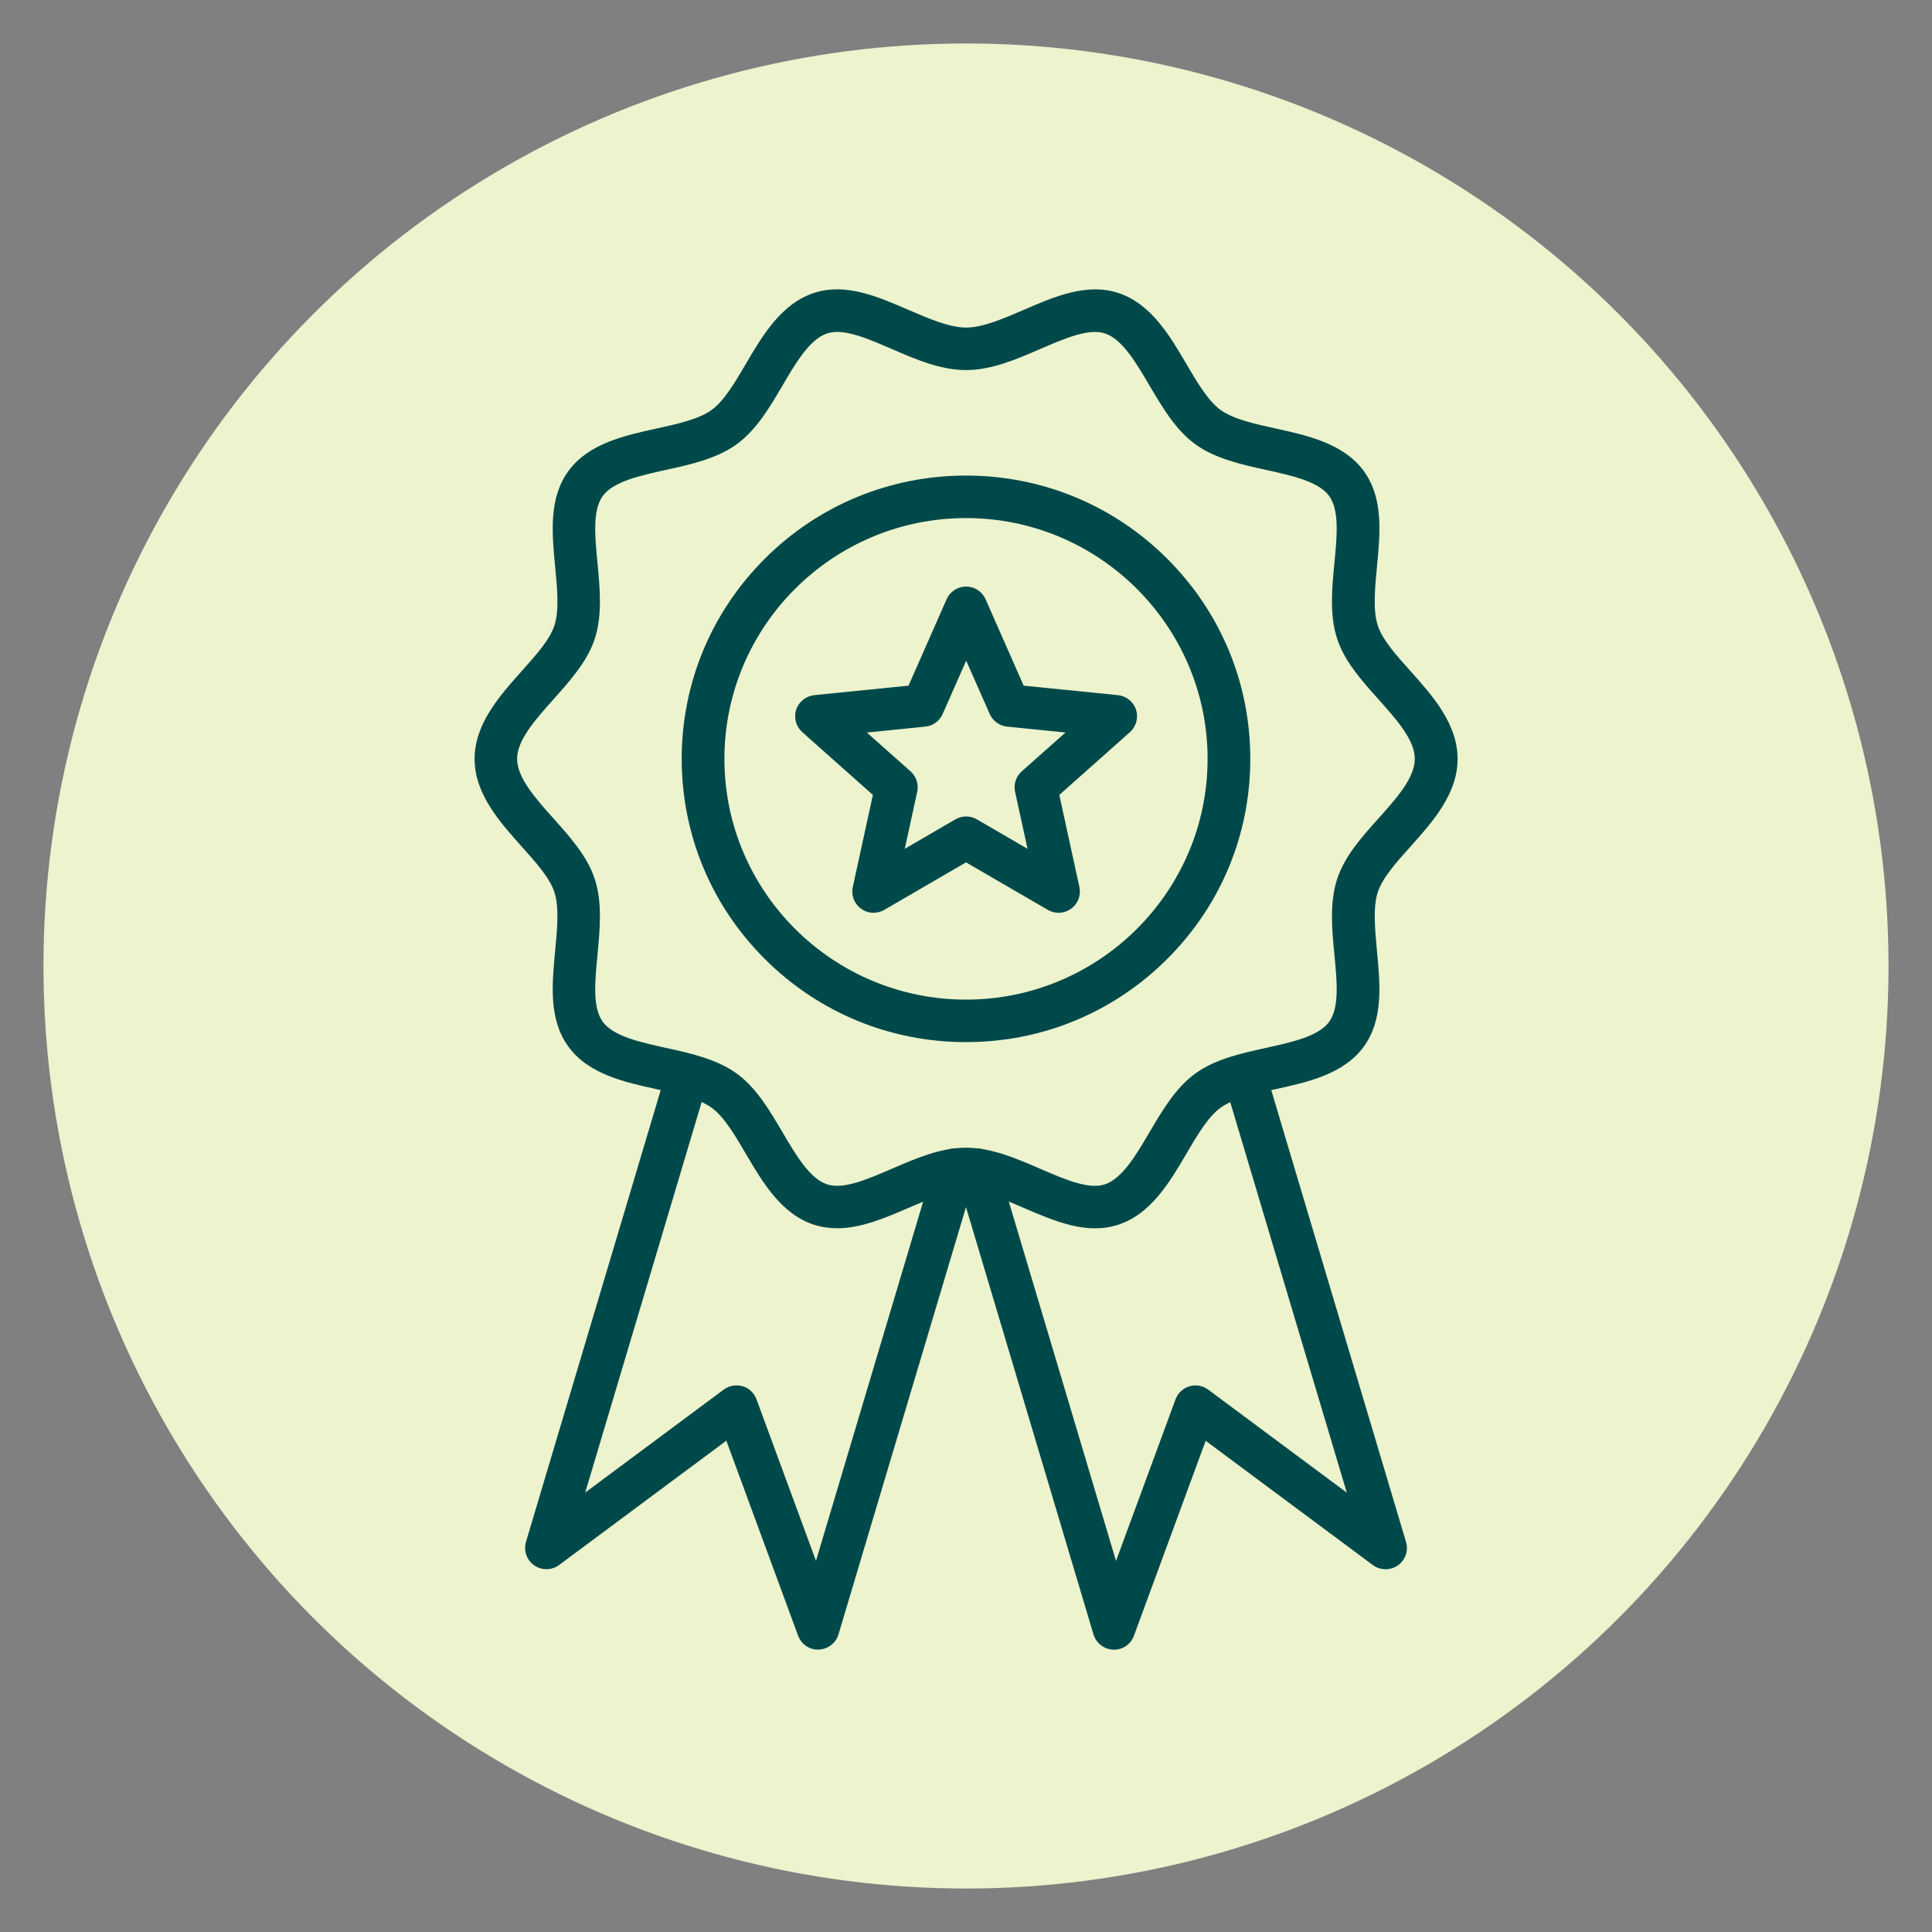 <?xml version="1.0" encoding="UTF-8"?>
<svg id="Layer_1" data-name="Layer 1" xmlns="http://www.w3.org/2000/svg" viewBox="0 0 200 200">
  <rect x="0" y="0" width="200" height="200" fill="#808080" stroke="none"/>
  <defs>
    <style>
      .cls-1 {
        fill: #00494a;
      }

      .cls-2 {
        fill: #ecf3cd;
      }
    </style>
  </defs>
  <circle class="cls-2" cx="100" cy="100" r="95.5"/>
  <g id="f48b5a8566">
    <path class="cls-1" d="M100,107.88c-7.86,0-15.25-3.05-20.81-8.59-5.56-5.54-8.62-12.9-8.62-20.73s3.06-15.2,8.62-20.74c5.56-5.54,12.95-8.59,20.81-8.59s15.25,3.05,20.81,8.59c5.56,5.54,8.62,12.9,8.62,20.74s-3.06,15.19-8.62,20.73c-5.56,5.54-12.95,8.59-20.81,8.59ZM100,53.63c-13.79,0-25.01,11.18-25.01,24.93s11.22,24.92,25.01,24.92,25.01-11.18,25.01-24.92-11.22-24.93-25.01-24.93Z"/>
    <path class="cls-1" d="M86.66,127.15c-.8,0-1.59-.11-2.38-.36-3.4-1.1-5.35-4.42-7.07-7.35-1.1-1.88-2.24-3.82-3.53-4.76-1.32-.96-3.55-1.45-5.71-1.93-3.3-.72-7.05-1.55-9.12-4.39-2.06-2.82-1.71-6.43-1.38-9.94.21-2.21.43-4.49-.08-6.07-.48-1.47-1.89-3.05-3.39-4.72-2.28-2.55-4.87-5.45-4.87-9.07s2.59-6.53,4.87-9.08c1.49-1.67,2.91-3.25,3.39-4.72.52-1.58.29-3.86.08-6.07-.33-3.5-.68-7.12,1.38-9.94,2.07-2.84,5.82-3.67,9.12-4.39,2.16-.47,4.39-.97,5.71-1.93,1.29-.94,2.43-2.88,3.53-4.76,1.72-2.93,3.67-6.25,7.07-7.35,3.27-1.06,6.58.38,9.79,1.77,2.07.89,4.21,1.82,5.94,1.82s3.87-.93,5.94-1.82c3.2-1.39,6.52-2.82,9.79-1.77,3.4,1.1,5.35,4.42,7.07,7.35,1.1,1.88,2.24,3.82,3.53,4.76,1.32.96,3.55,1.45,5.71,1.93,3.3.72,7.04,1.55,9.12,4.39,2.06,2.82,1.71,6.43,1.37,9.94-.21,2.21-.43,4.49.09,6.07.48,1.47,1.89,3.05,3.39,4.72,2.28,2.55,4.87,5.45,4.87,9.08s-2.59,6.52-4.87,9.07c-1.5,1.67-2.91,3.25-3.39,4.72-.52,1.58-.29,3.86-.09,6.07.34,3.5.68,7.12-1.37,9.94-2.08,2.84-5.82,3.67-9.12,4.39-2.16.47-4.39.97-5.71,1.93-1.29.94-2.43,2.88-3.53,4.76-1.72,2.93-3.67,6.25-7.07,7.35-3.27,1.06-6.58-.38-9.79-1.76-2.07-.9-4.22-1.82-5.94-1.82s-3.87.93-5.94,1.82c-2.43,1.05-4.92,2.12-7.41,2.12ZM86.66,34.36c-.36,0-.71.05-1.02.15-1.8.58-3.24,3.02-4.63,5.39-1.33,2.27-2.71,4.61-4.75,6.09-2.06,1.49-4.75,2.09-7.35,2.66-2.66.59-5.41,1.19-6.51,2.69-1.07,1.47-.82,4.12-.55,6.93.25,2.65.52,5.4-.28,7.85-.76,2.35-2.56,4.35-4.29,6.29-1.84,2.06-3.75,4.2-3.75,6.15s1.9,4.08,3.75,6.15c1.73,1.94,3.53,3.94,4.29,6.29.8,2.45.53,5.19.28,7.85-.27,2.81-.52,5.46.55,6.93,1.1,1.5,3.85,2.1,6.51,2.69,2.6.57,5.29,1.17,7.35,2.66,2.04,1.47,3.41,3.82,4.75,6.09,1.39,2.36,2.82,4.81,4.63,5.39,1.68.54,4.1-.51,6.66-1.61,2.49-1.08,5.06-2.19,7.7-2.19s5.21,1.11,7.7,2.19c2.56,1.11,4.98,2.15,6.66,1.61,1.8-.59,3.24-3.03,4.63-5.39,1.33-2.27,2.71-4.61,4.75-6.09,2.06-1.5,4.75-2.09,7.35-2.66,2.66-.59,5.41-1.19,6.5-2.69,1.07-1.47.82-4.12.55-6.93-.26-2.65-.52-5.4.28-7.85.76-2.35,2.55-4.35,4.29-6.29,1.85-2.06,3.75-4.19,3.75-6.15s-1.9-4.09-3.75-6.15c-1.73-1.94-3.53-3.94-4.29-6.29-.8-2.45-.54-5.19-.28-7.85.27-2.81.52-5.46-.55-6.93-1.09-1.5-3.84-2.1-6.5-2.69-2.6-.57-5.29-1.17-7.35-2.66-2.04-1.48-3.41-3.82-4.75-6.09-1.39-2.36-2.82-4.81-4.63-5.39-1.68-.54-4.1.51-6.66,1.61-2.49,1.08-5.06,2.19-7.7,2.19s-5.21-1.11-7.7-2.19c-2.08-.9-4.07-1.76-5.65-1.76Z"/>
    <path class="cls-1" d="M84.69,170.77c-.92,0-1.75-.57-2.07-1.44l-7.43-20.19-17.3,12.86c-.76.57-1.81.59-2.59.04-.78-.54-1.12-1.52-.85-2.43l14.55-48.78c.35-1.17,1.58-1.83,2.75-1.48,1.17.35,1.83,1.57,1.48,2.74l-12.65,42.42,14.34-10.66c.56-.41,1.28-.54,1.95-.35s1.2.7,1.44,1.35l6.16,16.73,12.27-41.13c.35-1.16,1.58-1.82,2.75-1.48,1.17.35,1.83,1.57,1.48,2.73l-14.17,47.49c-.27.91-1.1,1.54-2.05,1.57h-.07Z"/>
    <path class="cls-1" d="M115.32,170.77h-.07c-.95-.03-1.77-.66-2.05-1.57l-14.17-47.49c-.35-1.16.32-2.39,1.49-2.73,1.17-.35,2.4.32,2.74,1.48l12.27,41.13,6.16-16.73c.24-.65.77-1.15,1.44-1.35s1.39-.07,1.95.35l14.34,10.66-12.66-42.42c-.35-1.17.32-2.39,1.49-2.74s2.4.32,2.75,1.48l14.55,48.78c.27.91-.07,1.89-.85,2.43-.78.54-1.82.53-2.59-.04l-17.3-12.86-7.43,20.19c-.32.87-1.15,1.44-2.07,1.44Z"/>
    <path class="cls-1" d="M90.43,94.49c-.46,0-.91-.14-1.29-.42-.71-.51-1.05-1.39-.86-2.24l2.08-9.54-7.31-6.5c-.65-.58-.9-1.49-.63-2.32.27-.83,1.01-1.42,1.88-1.51l9.75-.98,3.94-8.94c.35-.8,1.14-1.32,2.02-1.32s1.67.52,2.02,1.32l3.94,8.94,9.75.98c.87.09,1.61.68,1.88,1.51.27.83.02,1.74-.63,2.32l-7.31,6.5,2.08,9.54c.18.85-.15,1.73-.86,2.24-.71.52-1.65.56-2.41.12l-8.47-4.92-8.46,4.92c-.35.2-.73.3-1.12.3ZM89.73,75.83l4.53,4.02c.59.53.86,1.33.69,2.11l-1.29,5.91,5.24-3.05c.69-.4,1.54-.4,2.23,0l5.24,3.05-1.29-5.91c-.17-.78.1-1.59.69-2.11l4.53-4.02-6.04-.61c-.79-.08-1.48-.58-1.8-1.3l-2.44-5.53-2.44,5.53c-.32.72-1,1.22-1.8,1.3l-6.04.61Z"/>
  </g>
</svg>